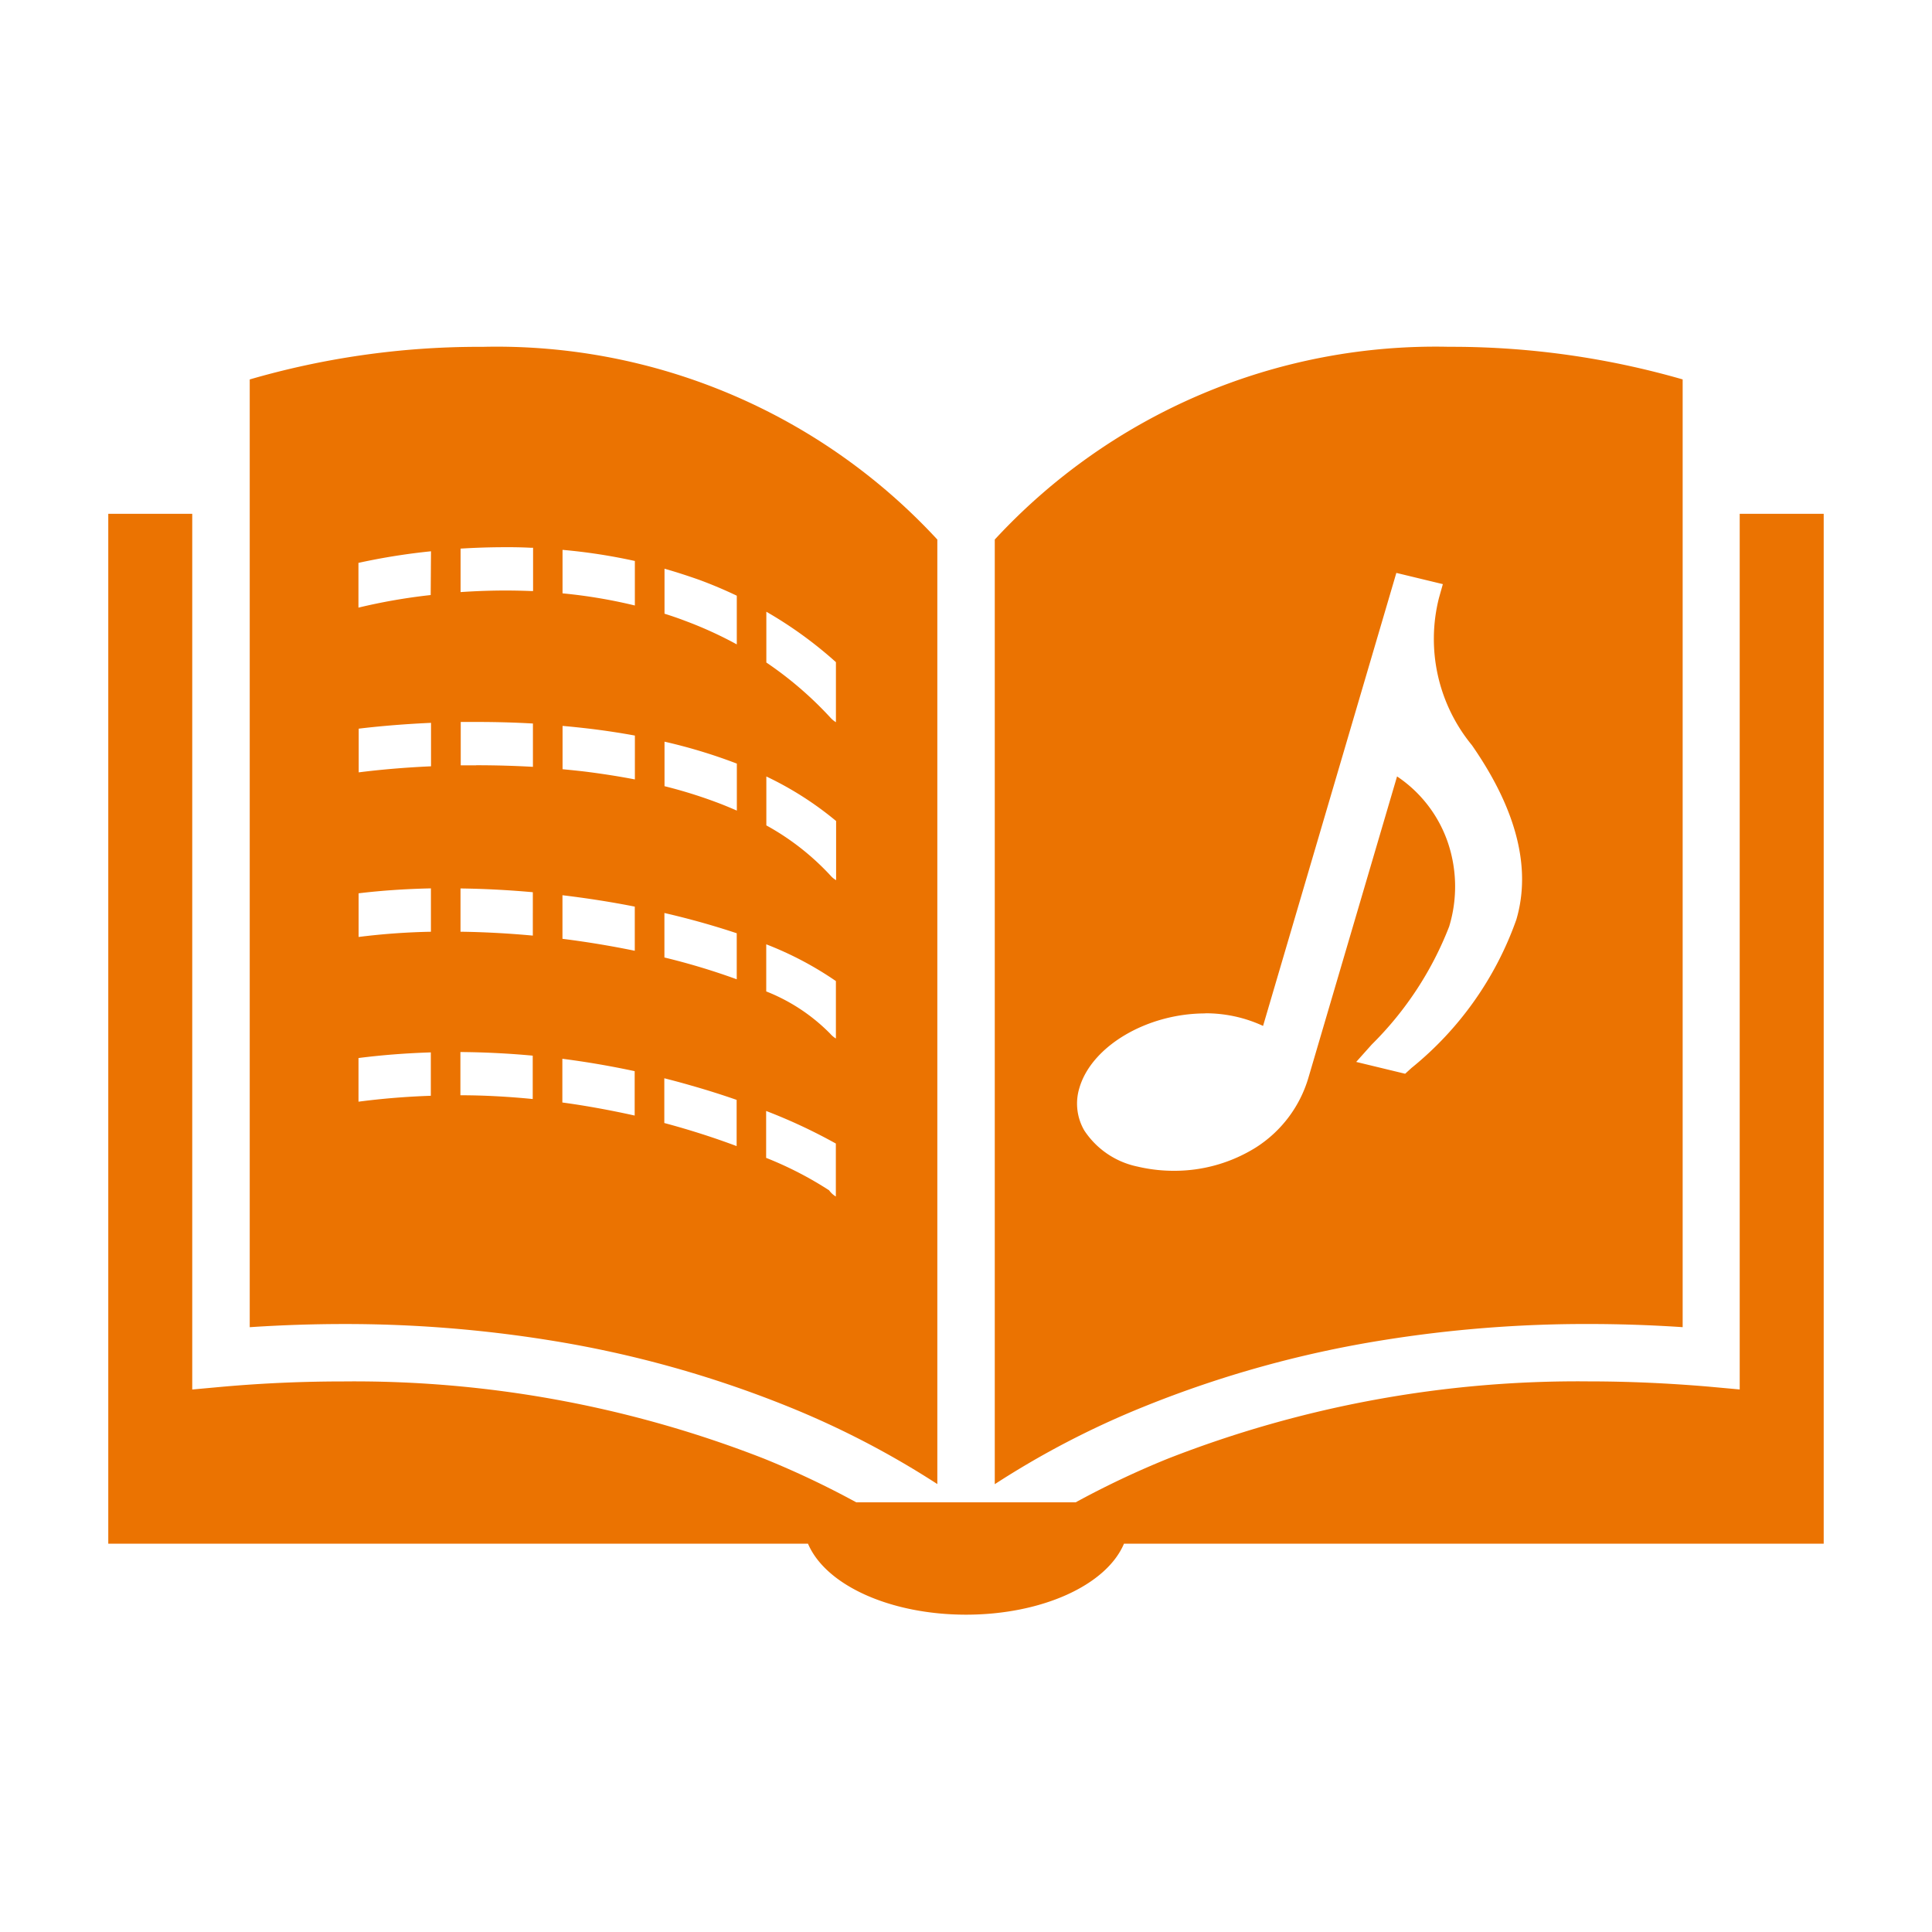 <svg xmlns="http://www.w3.org/2000/svg" width="73.998" height="74" viewBox="0 0 73.998 74"><rect width="73.998" height="74" transform="translate(0 0)" fill="#eb7301" opacity="0"/><path d="M274.738,847.971c-2.882,0-5.372-1.117-6.054-2.719h-26.8V805.806H245.1v33.541l1.195-.109c1.535-.135,3.075-.2,4.575-.2A43.062,43.062,0,0,1,267,841.995a33.993,33.993,0,0,1,3.531,1.672h8.407a33.99,33.99,0,0,1,3.531-1.672,43.062,43.062,0,0,1,16.129-2.959c1.507,0,3.042.07,4.577.2l1.195.109V805.806h3.217v39.446h-26.8C280.108,846.854,277.619,847.971,274.738,847.971Zm1.1-5h0V806.792a22.977,22.977,0,0,1,17.4-7.382h.216a31.965,31.965,0,0,1,8.731,1.249v36.3c-1.205-.081-2.421-.121-3.614-.121a48.958,48.958,0,0,0-7.861.619,42.071,42.071,0,0,0-9.166,2.549,33.458,33.458,0,0,0-5.7,2.963Zm8.066-18.029c-2.232,0-4.349,1.249-4.821,2.842a2.049,2.049,0,0,0,.181,1.637,3.221,3.221,0,0,0,2.044,1.388,6.049,6.049,0,0,0,1.386.161,5.89,5.89,0,0,0,3.138-.889,4.76,4.76,0,0,0,2.023-2.689l3.391-11.527a4.978,4.978,0,0,1,1.935,2.5,5.258,5.258,0,0,1,.061,3.249,12.951,12.951,0,0,1-2.965,4.519l-.019.021-.577.646,1.875.453.242-.221a12.794,12.794,0,0,0,4.016-5.68c.582-1.972.011-4.221-1.7-6.682a6.408,6.408,0,0,1-1.263-5.641L293,808.5l-1.781-.43-5.105,17.351a5.213,5.213,0,0,0-.977-.34,5.287,5.287,0,0,0-1.242-.144ZM273.64,842.97h0a33.722,33.722,0,0,0-5.7-2.963,42.1,42.1,0,0,0-9.173-2.549,49.215,49.215,0,0,0-7.849-.619c-1.184,0-2.4.04-3.616.121v-36.3a31.494,31.494,0,0,1,8.722-1.249h.214a22.975,22.975,0,0,1,17.4,7.382V842.97Zm-6.559-14.295v1.8a13.759,13.759,0,0,1,2.412,1.242.829.829,0,0,0,.258.237v-2.028a20.932,20.932,0,0,0-2.674-1.249Zm-3.9-1.251v1.716c.947.253,1.881.551,2.77.884v-1.77c-.554-.193-1.128-.375-1.705-.539C263.9,827.614,263.544,827.518,263.177,827.425Zm-3.905-.74v1.67c.932.126,1.863.3,2.77.5v-1.7c-.909-.195-1.844-.356-2.774-.475Zm-5.038-.249c-.935.03-1.865.1-2.77.216v1.672c.91-.119,1.842-.195,2.77-.226Zm1.133-.014v1.656c.91,0,1.844.053,2.77.144V826.56c-.921-.086-1.853-.132-2.774-.139Zm11.714-4.129V824.1a7.072,7.072,0,0,1,2.452,1.621.893.893,0,0,0,.216.182v-2.2a12.964,12.964,0,0,0-2.672-1.409Zm-3.9-1.2V822.8a25.919,25.919,0,0,1,2.77.835v-1.763C265.088,821.583,264.156,821.32,263.177,821.094Zm-3.905-.679v1.672c.933.117,1.865.272,2.77.458v-1.691c-.9-.179-1.835-.324-2.774-.437Zm-5.038-.26c-.968.021-1.905.084-2.77.189v1.672a26.119,26.119,0,0,1,2.77-.2Zm1.133,0v1.66c.909.012,1.842.063,2.77.149V820.3c-.932-.084-1.863-.133-2.774-.144Zm11.714-4.284v1.872a9.728,9.728,0,0,1,2.472,1.937.811.811,0,0,0,.2.161v-2.266a12.686,12.686,0,0,0-2.675-1.707Zm-3.9-1.34v1.71a18.225,18.225,0,0,1,2.221.705c.174.07.353.144.549.23v-1.8A20.414,20.414,0,0,0,263.177,814.531Zm-3.905-.607v1.667c.323.032.607.061.861.091.646.081,1.289.181,1.909.3V814.3c-.544-.1-1.119-.188-1.709-.26-.344-.04-.7-.079-1.065-.11Zm-5.038-.109c-1.207.054-2.172.151-2.77.223v1.674c.839-.107,1.8-.189,2.77-.232v-1.665Zm1.733,1.624c.733,0,1.463.021,2.17.061v-1.659c-.695-.04-1.419-.06-2.151-.06h-.614v1.661c.223,0,.414,0,.591,0Zm11.11-5.891v1.956a14,14,0,0,1,2.474,2.133.844.844,0,0,0,.191.153v-2.3A15.753,15.753,0,0,0,267.077,809.55Zm-3.9-1.644v1.731c.282.089.537.177.768.265a15.112,15.112,0,0,1,2,.91v-1.865c-.467-.223-.956-.43-1.451-.612C264.074,808.18,263.63,808.034,263.177,807.906Zm-8.944-.66a24.444,24.444,0,0,0-2.779.444V809.4h0a22.08,22.08,0,0,1,2.767-.482Zm5.038-.056v1.667a19.716,19.716,0,0,1,2.77.465v-1.705a21.75,21.75,0,0,0-2.774-.426Zm-2.2-.1c-.561,0-1.137.019-1.705.054v1.665c.579-.039,1.158-.06,1.721-.06.323,0,.646.007.956.019h.1v-1.656h-.081c-.333-.018-.665-.023-.993-.023Z" transform="translate(-237.737 -786.127)" fill="#eb7301"/></svg>